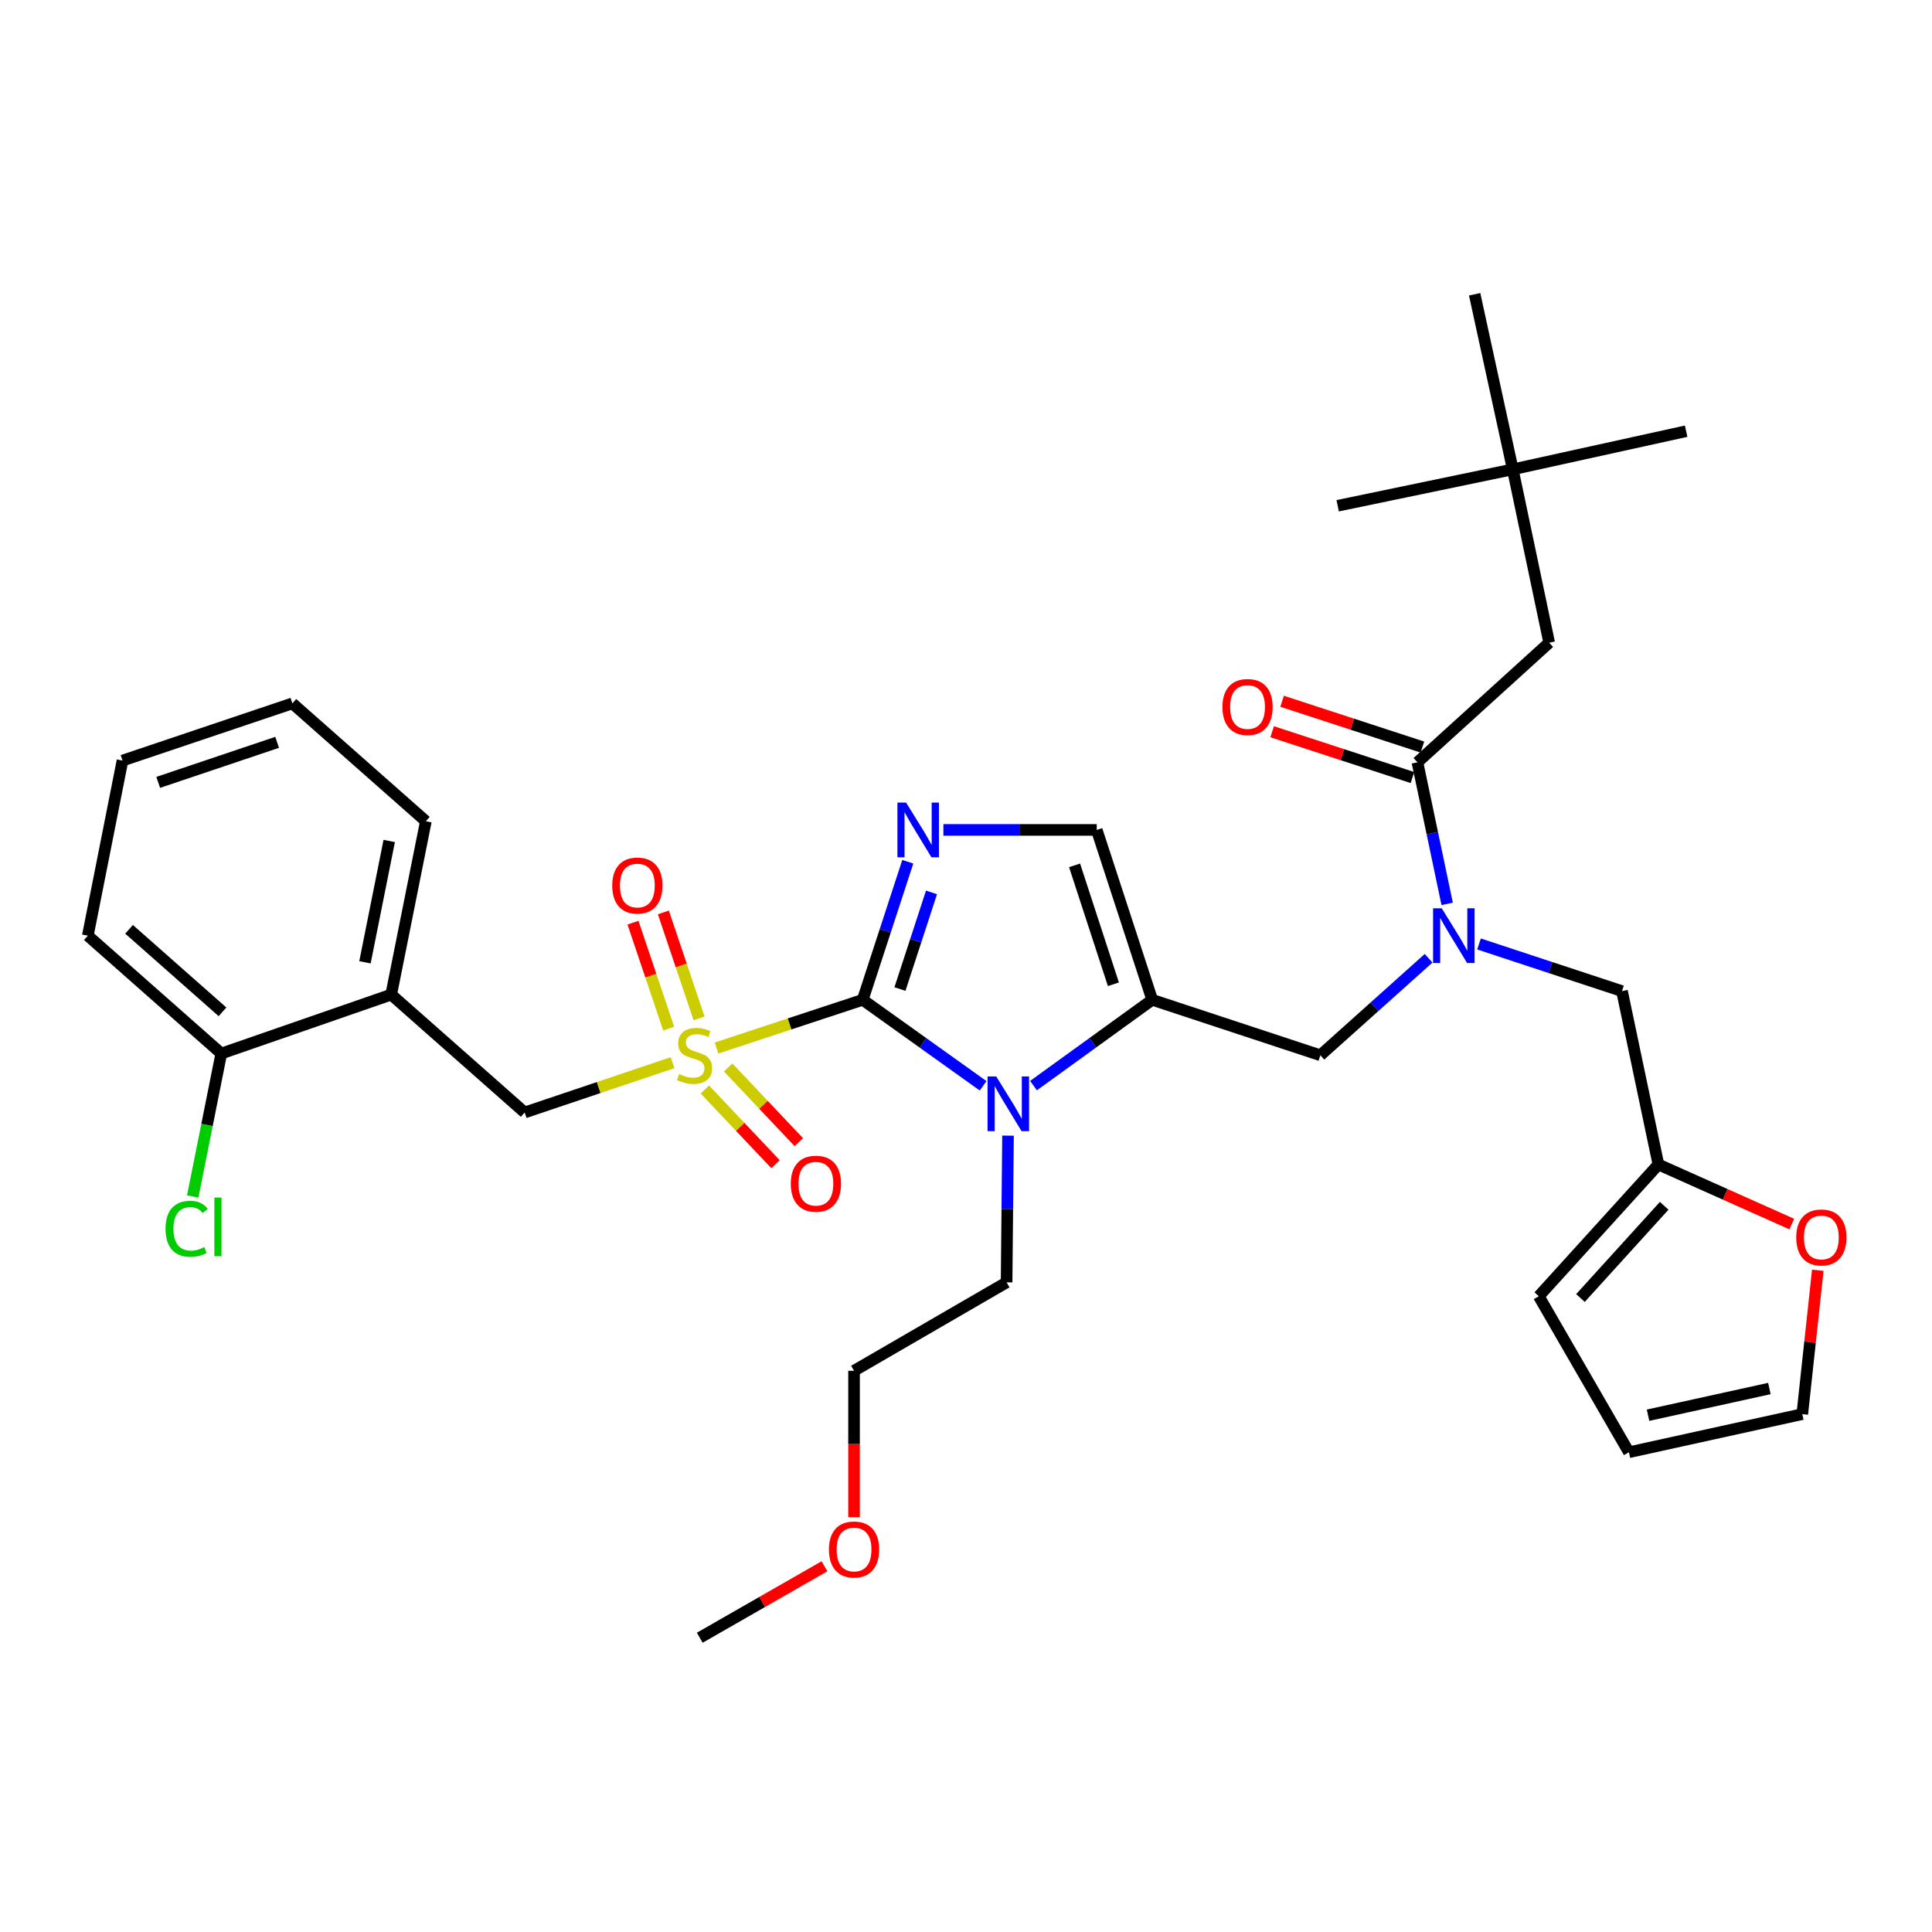 <?xml version='1.0' encoding='iso-8859-1'?>
<svg version='1.1' baseProfile='full'
              xmlns='http://www.w3.org/2000/svg'
                      xmlns:rdkit='http://www.rdkit.org/xml'
                      xmlns:xlink='http://www.w3.org/1999/xlink'
                  xml:space='preserve'
width='1000px' height='1000px' viewBox='0 0 1000 1000'>
<!-- END OF HEADER -->
<rect style='opacity:1.0;fill:#FFFFFF;stroke:none' width='1000' height='1000' x='0' y='0'> </rect>
<path class='bond-0' d='M 739.444,496.002 L 711.429,521.104' style='fill:none;fill-rule:evenodd;stroke:#0000FF;stroke-width:6px;stroke-linecap:butt;stroke-linejoin:miter;stroke-opacity:1' />
<path class='bond-0' d='M 711.429,521.104 L 683.415,546.206' style='fill:none;fill-rule:evenodd;stroke:#000000;stroke-width:6px;stroke-linecap:butt;stroke-linejoin:miter;stroke-opacity:1' />
<path class='bond-1' d='M 749.048,467.848 L 741.353,431.209' style='fill:none;fill-rule:evenodd;stroke:#0000FF;stroke-width:6px;stroke-linecap:butt;stroke-linejoin:miter;stroke-opacity:1' />
<path class='bond-1' d='M 741.353,431.209 L 733.659,394.571' style='fill:none;fill-rule:evenodd;stroke:#000000;stroke-width:6px;stroke-linecap:butt;stroke-linejoin:miter;stroke-opacity:1' />
<path class='bond-2' d='M 765.534,488.598 L 802.537,500.803' style='fill:none;fill-rule:evenodd;stroke:#0000FF;stroke-width:6px;stroke-linecap:butt;stroke-linejoin:miter;stroke-opacity:1' />
<path class='bond-2' d='M 802.537,500.803 L 839.54,513.008' style='fill:none;fill-rule:evenodd;stroke:#000000;stroke-width:6px;stroke-linecap:butt;stroke-linejoin:miter;stroke-opacity:1' />
<path class='bond-3' d='M 783.009,242.935 L 801.852,332.655' style='fill:none;fill-rule:evenodd;stroke:#000000;stroke-width:6px;stroke-linecap:butt;stroke-linejoin:miter;stroke-opacity:1' />
<path class='bond-4' d='M 783.009,242.935 L 763.271,152.312' style='fill:none;fill-rule:evenodd;stroke:#000000;stroke-width:6px;stroke-linecap:butt;stroke-linejoin:miter;stroke-opacity:1' />
<path class='bond-5' d='M 783.009,242.935 L 872.738,223.188' style='fill:none;fill-rule:evenodd;stroke:#000000;stroke-width:6px;stroke-linecap:butt;stroke-linejoin:miter;stroke-opacity:1' />
<path class='bond-6' d='M 783.009,242.935 L 692.385,261.779' style='fill:none;fill-rule:evenodd;stroke:#000000;stroke-width:6px;stroke-linecap:butt;stroke-linejoin:miter;stroke-opacity:1' />
<path class='bond-7' d='M 736.234,386.683 L 699.924,374.829' style='fill:none;fill-rule:evenodd;stroke:#000000;stroke-width:6px;stroke-linecap:butt;stroke-linejoin:miter;stroke-opacity:1' />
<path class='bond-7' d='M 699.924,374.829 L 663.615,362.974' style='fill:none;fill-rule:evenodd;stroke:#FF0000;stroke-width:6px;stroke-linecap:butt;stroke-linejoin:miter;stroke-opacity:1' />
<path class='bond-7' d='M 731.084,402.458 L 694.774,390.604' style='fill:none;fill-rule:evenodd;stroke:#000000;stroke-width:6px;stroke-linecap:butt;stroke-linejoin:miter;stroke-opacity:1' />
<path class='bond-7' d='M 694.774,390.604 L 658.465,378.749' style='fill:none;fill-rule:evenodd;stroke:#FF0000;stroke-width:6px;stroke-linecap:butt;stroke-linejoin:miter;stroke-opacity:1' />
<path class='bond-8' d='M 733.659,394.571 L 801.852,332.655' style='fill:none;fill-rule:evenodd;stroke:#000000;stroke-width:6px;stroke-linecap:butt;stroke-linejoin:miter;stroke-opacity:1' />
<path class='bond-9' d='M 940.889,657.486 L 936.872,694.715' style='fill:none;fill-rule:evenodd;stroke:#FF0000;stroke-width:6px;stroke-linecap:butt;stroke-linejoin:miter;stroke-opacity:1' />
<path class='bond-9' d='M 936.872,694.715 L 932.856,731.943' style='fill:none;fill-rule:evenodd;stroke:#000000;stroke-width:6px;stroke-linecap:butt;stroke-linejoin:miter;stroke-opacity:1' />
<path class='bond-10' d='M 927.42,633.584 L 892.902,618.161' style='fill:none;fill-rule:evenodd;stroke:#FF0000;stroke-width:6px;stroke-linecap:butt;stroke-linejoin:miter;stroke-opacity:1' />
<path class='bond-10' d='M 892.902,618.161 L 858.384,602.737' style='fill:none;fill-rule:evenodd;stroke:#000000;stroke-width:6px;stroke-linecap:butt;stroke-linejoin:miter;stroke-opacity:1' />
<path class='bond-11' d='M 932.856,731.943 L 843.126,751.681' style='fill:none;fill-rule:evenodd;stroke:#000000;stroke-width:6px;stroke-linecap:butt;stroke-linejoin:miter;stroke-opacity:1' />
<path class='bond-11' d='M 915.831,718.697 L 853.021,732.513' style='fill:none;fill-rule:evenodd;stroke:#000000;stroke-width:6px;stroke-linecap:butt;stroke-linejoin:miter;stroke-opacity:1' />
<path class='bond-12' d='M 370.874,542.455 L 408.707,529.977' style='fill:none;fill-rule:evenodd;stroke:#CCCC00;stroke-width:6px;stroke-linecap:butt;stroke-linejoin:miter;stroke-opacity:1' />
<path class='bond-12' d='M 408.707,529.977 L 446.54,517.498' style='fill:none;fill-rule:evenodd;stroke:#000000;stroke-width:6px;stroke-linecap:butt;stroke-linejoin:miter;stroke-opacity:1' />
<path class='bond-13' d='M 348.103,550.045 L 309.837,562.931' style='fill:none;fill-rule:evenodd;stroke:#CCCC00;stroke-width:6px;stroke-linecap:butt;stroke-linejoin:miter;stroke-opacity:1' />
<path class='bond-13' d='M 309.837,562.931 L 271.571,575.818' style='fill:none;fill-rule:evenodd;stroke:#000000;stroke-width:6px;stroke-linecap:butt;stroke-linejoin:miter;stroke-opacity:1' />
<path class='bond-14' d='M 361.83,527.118 L 352.595,499.695' style='fill:none;fill-rule:evenodd;stroke:#CCCC00;stroke-width:6px;stroke-linecap:butt;stroke-linejoin:miter;stroke-opacity:1' />
<path class='bond-14' d='M 352.595,499.695 L 343.36,472.272' style='fill:none;fill-rule:evenodd;stroke:#FF0000;stroke-width:6px;stroke-linecap:butt;stroke-linejoin:miter;stroke-opacity:1' />
<path class='bond-14' d='M 346.103,532.414 L 336.868,504.991' style='fill:none;fill-rule:evenodd;stroke:#CCCC00;stroke-width:6px;stroke-linecap:butt;stroke-linejoin:miter;stroke-opacity:1' />
<path class='bond-14' d='M 336.868,504.991 L 327.633,477.568' style='fill:none;fill-rule:evenodd;stroke:#FF0000;stroke-width:6px;stroke-linecap:butt;stroke-linejoin:miter;stroke-opacity:1' />
<path class='bond-15' d='M 364.84,563.923 L 383.126,583.256' style='fill:none;fill-rule:evenodd;stroke:#CCCC00;stroke-width:6px;stroke-linecap:butt;stroke-linejoin:miter;stroke-opacity:1' />
<path class='bond-15' d='M 383.126,583.256 L 401.413,602.59' style='fill:none;fill-rule:evenodd;stroke:#FF0000;stroke-width:6px;stroke-linecap:butt;stroke-linejoin:miter;stroke-opacity:1' />
<path class='bond-15' d='M 376.896,552.52 L 395.182,571.853' style='fill:none;fill-rule:evenodd;stroke:#CCCC00;stroke-width:6px;stroke-linecap:butt;stroke-linejoin:miter;stroke-opacity:1' />
<path class='bond-15' d='M 395.182,571.853 L 413.468,591.187' style='fill:none;fill-rule:evenodd;stroke:#FF0000;stroke-width:6px;stroke-linecap:butt;stroke-linejoin:miter;stroke-opacity:1' />
<path class='bond-16' d='M 271.571,575.818 L 202.483,514.806' style='fill:none;fill-rule:evenodd;stroke:#000000;stroke-width:6px;stroke-linecap:butt;stroke-linejoin:miter;stroke-opacity:1' />
<path class='bond-17' d='M 151.336,364.065 L 63.404,393.676' style='fill:none;fill-rule:evenodd;stroke:#000000;stroke-width:6px;stroke-linecap:butt;stroke-linejoin:miter;stroke-opacity:1' />
<path class='bond-17' d='M 143.442,384.233 L 81.89,404.961' style='fill:none;fill-rule:evenodd;stroke:#000000;stroke-width:6px;stroke-linecap:butt;stroke-linejoin:miter;stroke-opacity:1' />
<path class='bond-18' d='M 151.336,364.065 L 220.423,425.077' style='fill:none;fill-rule:evenodd;stroke:#000000;stroke-width:6px;stroke-linecap:butt;stroke-linejoin:miter;stroke-opacity:1' />
<path class='bond-19' d='M 63.404,393.676 L 45.455,484.3' style='fill:none;fill-rule:evenodd;stroke:#000000;stroke-width:6px;stroke-linecap:butt;stroke-linejoin:miter;stroke-opacity:1' />
<path class='bond-20' d='M 534.943,561.912 L 565.66,539.705' style='fill:none;fill-rule:evenodd;stroke:#0000FF;stroke-width:6px;stroke-linecap:butt;stroke-linejoin:miter;stroke-opacity:1' />
<path class='bond-20' d='M 565.66,539.705 L 596.378,517.498' style='fill:none;fill-rule:evenodd;stroke:#000000;stroke-width:6px;stroke-linecap:butt;stroke-linejoin:miter;stroke-opacity:1' />
<path class='bond-21' d='M 508.85,562.011 L 477.695,539.754' style='fill:none;fill-rule:evenodd;stroke:#0000FF;stroke-width:6px;stroke-linecap:butt;stroke-linejoin:miter;stroke-opacity:1' />
<path class='bond-21' d='M 477.695,539.754 L 446.54,517.498' style='fill:none;fill-rule:evenodd;stroke:#000000;stroke-width:6px;stroke-linecap:butt;stroke-linejoin:miter;stroke-opacity:1' />
<path class='bond-22' d='M 521.746,587.808 L 521.379,625.778' style='fill:none;fill-rule:evenodd;stroke:#0000FF;stroke-width:6px;stroke-linecap:butt;stroke-linejoin:miter;stroke-opacity:1' />
<path class='bond-22' d='M 521.379,625.778 L 521.012,663.749' style='fill:none;fill-rule:evenodd;stroke:#000000;stroke-width:6px;stroke-linecap:butt;stroke-linejoin:miter;stroke-opacity:1' />
<path class='bond-23' d='M 596.378,517.498 L 567.669,429.566' style='fill:none;fill-rule:evenodd;stroke:#000000;stroke-width:6px;stroke-linecap:butt;stroke-linejoin:miter;stroke-opacity:1' />
<path class='bond-23' d='M 576.296,509.458 L 556.201,447.906' style='fill:none;fill-rule:evenodd;stroke:#000000;stroke-width:6px;stroke-linecap:butt;stroke-linejoin:miter;stroke-opacity:1' />
<path class='bond-24' d='M 596.378,517.498 L 683.415,546.206' style='fill:none;fill-rule:evenodd;stroke:#000000;stroke-width:6px;stroke-linecap:butt;stroke-linejoin:miter;stroke-opacity:1' />
<path class='bond-25' d='M 567.669,429.566 L 527.984,429.566' style='fill:none;fill-rule:evenodd;stroke:#000000;stroke-width:6px;stroke-linecap:butt;stroke-linejoin:miter;stroke-opacity:1' />
<path class='bond-25' d='M 527.984,429.566 L 488.299,429.566' style='fill:none;fill-rule:evenodd;stroke:#0000FF;stroke-width:6px;stroke-linecap:butt;stroke-linejoin:miter;stroke-opacity:1' />
<path class='bond-26' d='M 469.87,446.039 L 458.205,481.768' style='fill:none;fill-rule:evenodd;stroke:#0000FF;stroke-width:6px;stroke-linecap:butt;stroke-linejoin:miter;stroke-opacity:1' />
<path class='bond-26' d='M 458.205,481.768 L 446.54,517.498' style='fill:none;fill-rule:evenodd;stroke:#000000;stroke-width:6px;stroke-linecap:butt;stroke-linejoin:miter;stroke-opacity:1' />
<path class='bond-26' d='M 482.145,461.908 L 473.98,486.919' style='fill:none;fill-rule:evenodd;stroke:#0000FF;stroke-width:6px;stroke-linecap:butt;stroke-linejoin:miter;stroke-opacity:1' />
<path class='bond-26' d='M 473.98,486.919 L 465.814,511.929' style='fill:none;fill-rule:evenodd;stroke:#000000;stroke-width:6px;stroke-linecap:butt;stroke-linejoin:miter;stroke-opacity:1' />
<path class='bond-27' d='M 442.05,785.304 L 442.05,747.408' style='fill:none;fill-rule:evenodd;stroke:#FF0000;stroke-width:6px;stroke-linecap:butt;stroke-linejoin:miter;stroke-opacity:1' />
<path class='bond-27' d='M 442.05,747.408 L 442.05,709.513' style='fill:none;fill-rule:evenodd;stroke:#000000;stroke-width:6px;stroke-linecap:butt;stroke-linejoin:miter;stroke-opacity:1' />
<path class='bond-28' d='M 426.749,810.701 L 394.472,829.195' style='fill:none;fill-rule:evenodd;stroke:#FF0000;stroke-width:6px;stroke-linecap:butt;stroke-linejoin:miter;stroke-opacity:1' />
<path class='bond-28' d='M 394.472,829.195 L 362.195,847.688' style='fill:none;fill-rule:evenodd;stroke:#000000;stroke-width:6px;stroke-linecap:butt;stroke-linejoin:miter;stroke-opacity:1' />
<path class='bond-29' d='M 521.012,663.749 L 442.05,709.513' style='fill:none;fill-rule:evenodd;stroke:#000000;stroke-width:6px;stroke-linecap:butt;stroke-linejoin:miter;stroke-opacity:1' />
<path class='bond-30' d='M 45.455,484.3 L 114.542,545.312' style='fill:none;fill-rule:evenodd;stroke:#000000;stroke-width:6px;stroke-linecap:butt;stroke-linejoin:miter;stroke-opacity:1' />
<path class='bond-30' d='M 66.802,481.013 L 115.164,523.722' style='fill:none;fill-rule:evenodd;stroke:#000000;stroke-width:6px;stroke-linecap:butt;stroke-linejoin:miter;stroke-opacity:1' />
<path class='bond-31' d='M 114.542,545.312 L 202.483,514.806' style='fill:none;fill-rule:evenodd;stroke:#000000;stroke-width:6px;stroke-linecap:butt;stroke-linejoin:miter;stroke-opacity:1' />
<path class='bond-32' d='M 114.542,545.312 L 107.146,582.303' style='fill:none;fill-rule:evenodd;stroke:#000000;stroke-width:6px;stroke-linecap:butt;stroke-linejoin:miter;stroke-opacity:1' />
<path class='bond-32' d='M 107.146,582.303 L 99.751,619.293' style='fill:none;fill-rule:evenodd;stroke:#00CC00;stroke-width:6px;stroke-linecap:butt;stroke-linejoin:miter;stroke-opacity:1' />
<path class='bond-33' d='M 202.483,514.806 L 220.423,425.077' style='fill:none;fill-rule:evenodd;stroke:#000000;stroke-width:6px;stroke-linecap:butt;stroke-linejoin:miter;stroke-opacity:1' />
<path class='bond-33' d='M 188.902,498.093 L 201.46,435.282' style='fill:none;fill-rule:evenodd;stroke:#000000;stroke-width:6px;stroke-linecap:butt;stroke-linejoin:miter;stroke-opacity:1' />
<path class='bond-34' d='M 843.126,751.681 L 796.469,670.931' style='fill:none;fill-rule:evenodd;stroke:#000000;stroke-width:6px;stroke-linecap:butt;stroke-linejoin:miter;stroke-opacity:1' />
<path class='bond-35' d='M 796.469,670.931 L 858.384,602.737' style='fill:none;fill-rule:evenodd;stroke:#000000;stroke-width:6px;stroke-linecap:butt;stroke-linejoin:miter;stroke-opacity:1' />
<path class='bond-35' d='M 818.042,671.857 L 861.382,624.121' style='fill:none;fill-rule:evenodd;stroke:#000000;stroke-width:6px;stroke-linecap:butt;stroke-linejoin:miter;stroke-opacity:1' />
<path class='bond-36' d='M 858.384,602.737 L 839.54,513.008' style='fill:none;fill-rule:evenodd;stroke:#000000;stroke-width:6px;stroke-linecap:butt;stroke-linejoin:miter;stroke-opacity:1' />
<path  class='atom-0' d='M 746.243 470.14
L 755.523 485.14
Q 756.443 486.62, 757.923 489.3
Q 759.403 491.98, 759.483 492.14
L 759.483 470.14
L 763.243 470.14
L 763.243 498.46
L 759.363 498.46
L 749.403 482.06
Q 748.243 480.14, 747.003 477.94
Q 745.803 475.74, 745.443 475.06
L 745.443 498.46
L 741.763 498.46
L 741.763 470.14
L 746.243 470.14
' fill='#0000FF'/>
<path  class='atom-3' d='M 632.727 365.942
Q 632.727 359.142, 636.087 355.342
Q 639.447 351.542, 645.727 351.542
Q 652.007 351.542, 655.367 355.342
Q 658.727 359.142, 658.727 365.942
Q 658.727 372.822, 655.327 376.742
Q 651.927 380.622, 645.727 380.622
Q 639.487 380.622, 636.087 376.742
Q 632.727 372.862, 632.727 365.942
M 645.727 377.422
Q 650.047 377.422, 652.367 374.542
Q 654.727 371.622, 654.727 365.942
Q 654.727 360.382, 652.367 357.582
Q 650.047 354.742, 645.727 354.742
Q 641.407 354.742, 639.047 357.542
Q 636.727 360.342, 636.727 365.942
Q 636.727 371.662, 639.047 374.542
Q 641.407 377.422, 645.727 377.422
' fill='#FF0000'/>
<path  class='atom-6' d='M 929.729 640.505
Q 929.729 633.705, 933.089 629.905
Q 936.449 626.105, 942.729 626.105
Q 949.009 626.105, 952.369 629.905
Q 955.729 633.705, 955.729 640.505
Q 955.729 647.385, 952.329 651.305
Q 948.929 655.185, 942.729 655.185
Q 936.489 655.185, 933.089 651.305
Q 929.729 647.425, 929.729 640.505
M 942.729 651.985
Q 947.049 651.985, 949.369 649.105
Q 951.729 646.185, 951.729 640.505
Q 951.729 634.945, 949.369 632.145
Q 947.049 629.305, 942.729 629.305
Q 938.409 629.305, 936.049 632.105
Q 933.729 634.905, 933.729 640.505
Q 933.729 646.225, 936.049 649.105
Q 938.409 651.985, 942.729 651.985
' fill='#FF0000'/>
<path  class='atom-8' d='M 351.503 555.926
Q 351.823 556.046, 353.143 556.606
Q 354.463 557.166, 355.903 557.526
Q 357.383 557.846, 358.823 557.846
Q 361.503 557.846, 363.063 556.566
Q 364.623 555.246, 364.623 552.966
Q 364.623 551.406, 363.823 550.446
Q 363.063 549.486, 361.863 548.966
Q 360.663 548.446, 358.663 547.846
Q 356.143 547.086, 354.623 546.366
Q 353.143 545.646, 352.063 544.126
Q 351.023 542.606, 351.023 540.046
Q 351.023 536.486, 353.423 534.286
Q 355.863 532.086, 360.663 532.086
Q 363.943 532.086, 367.663 533.646
L 366.743 536.726
Q 363.343 535.326, 360.783 535.326
Q 358.023 535.326, 356.503 536.486
Q 354.983 537.606, 355.023 539.566
Q 355.023 541.086, 355.783 542.006
Q 356.583 542.926, 357.703 543.446
Q 358.863 543.966, 360.783 544.566
Q 363.343 545.366, 364.863 546.166
Q 366.383 546.966, 367.463 548.606
Q 368.583 550.206, 368.583 552.966
Q 368.583 556.886, 365.943 559.006
Q 363.343 561.086, 358.983 561.086
Q 356.463 561.086, 354.543 560.526
Q 352.663 560.006, 350.423 559.086
L 351.503 555.926
' fill='#CCCC00'/>
<path  class='atom-10' d='M 316.891 458.354
Q 316.891 451.554, 320.251 447.754
Q 323.611 443.954, 329.891 443.954
Q 336.171 443.954, 339.531 447.754
Q 342.891 451.554, 342.891 458.354
Q 342.891 465.234, 339.491 469.154
Q 336.091 473.034, 329.891 473.034
Q 323.651 473.034, 320.251 469.154
Q 316.891 465.274, 316.891 458.354
M 329.891 469.834
Q 334.211 469.834, 336.531 466.954
Q 338.891 464.034, 338.891 458.354
Q 338.891 452.794, 336.531 449.994
Q 334.211 447.154, 329.891 447.154
Q 325.571 447.154, 323.211 449.954
Q 320.891 452.754, 320.891 458.354
Q 320.891 464.074, 323.211 466.954
Q 325.571 469.834, 329.891 469.834
' fill='#FF0000'/>
<path  class='atom-11' d='M 409.312 612.691
Q 409.312 605.891, 412.672 602.091
Q 416.032 598.291, 422.312 598.291
Q 428.592 598.291, 431.952 602.091
Q 435.312 605.891, 435.312 612.691
Q 435.312 619.571, 431.912 623.491
Q 428.512 627.371, 422.312 627.371
Q 416.072 627.371, 412.672 623.491
Q 409.312 619.611, 409.312 612.691
M 422.312 624.171
Q 426.632 624.171, 428.952 621.291
Q 431.312 618.371, 431.312 612.691
Q 431.312 607.131, 428.952 604.331
Q 426.632 601.491, 422.312 601.491
Q 417.992 601.491, 415.632 604.291
Q 413.312 607.091, 413.312 612.691
Q 413.312 618.411, 415.632 621.291
Q 417.992 624.171, 422.312 624.171
' fill='#FF0000'/>
<path  class='atom-14' d='M 515.646 557.177
L 524.926 572.177
Q 525.846 573.657, 527.326 576.337
Q 528.806 579.017, 528.886 579.177
L 528.886 557.177
L 532.646 557.177
L 532.646 585.497
L 528.766 585.497
L 518.806 569.097
Q 517.646 567.177, 516.406 564.977
Q 515.206 562.777, 514.846 562.097
L 514.846 585.497
L 511.166 585.497
L 511.166 557.177
L 515.646 557.177
' fill='#0000FF'/>
<path  class='atom-17' d='M 468.988 415.406
L 478.268 430.406
Q 479.188 431.886, 480.668 434.566
Q 482.148 437.246, 482.228 437.406
L 482.228 415.406
L 485.988 415.406
L 485.988 443.726
L 482.108 443.726
L 472.148 427.326
Q 470.988 425.406, 469.748 423.206
Q 468.548 421.006, 468.188 420.326
L 468.188 443.726
L 464.508 443.726
L 464.508 415.406
L 468.988 415.406
' fill='#0000FF'/>
<path  class='atom-19' d='M 429.05 802.014
Q 429.05 795.214, 432.41 791.414
Q 435.77 787.614, 442.05 787.614
Q 448.33 787.614, 451.69 791.414
Q 455.05 795.214, 455.05 802.014
Q 455.05 808.894, 451.65 812.814
Q 448.25 816.694, 442.05 816.694
Q 435.81 816.694, 432.41 812.814
Q 429.05 808.934, 429.05 802.014
M 442.05 813.494
Q 446.37 813.494, 448.69 810.614
Q 451.05 807.694, 451.05 802.014
Q 451.05 796.454, 448.69 793.654
Q 446.37 790.814, 442.05 790.814
Q 437.73 790.814, 435.37 793.614
Q 433.05 796.414, 433.05 802.014
Q 433.05 807.734, 435.37 810.614
Q 437.73 813.494, 442.05 813.494
' fill='#FF0000'/>
<path  class='atom-28' d='M 85.682 636.021
Q 85.682 628.981, 88.962 625.301
Q 92.282 621.581, 98.562 621.581
Q 104.402 621.581, 107.522 625.701
L 104.882 627.861
Q 102.602 624.861, 98.562 624.861
Q 94.282 624.861, 92.002 627.741
Q 89.762 630.581, 89.762 636.021
Q 89.762 641.621, 92.082 644.501
Q 94.442 647.381, 99.002 647.381
Q 102.122 647.381, 105.762 645.501
L 106.882 648.501
Q 105.402 649.461, 103.162 650.021
Q 100.922 650.581, 98.442 650.581
Q 92.282 650.581, 88.962 646.821
Q 85.682 643.061, 85.682 636.021
' fill='#00CC00'/>
<path  class='atom-28' d='M 110.962 619.861
L 114.642 619.861
L 114.642 650.221
L 110.962 650.221
L 110.962 619.861
' fill='#00CC00'/>
</svg>
